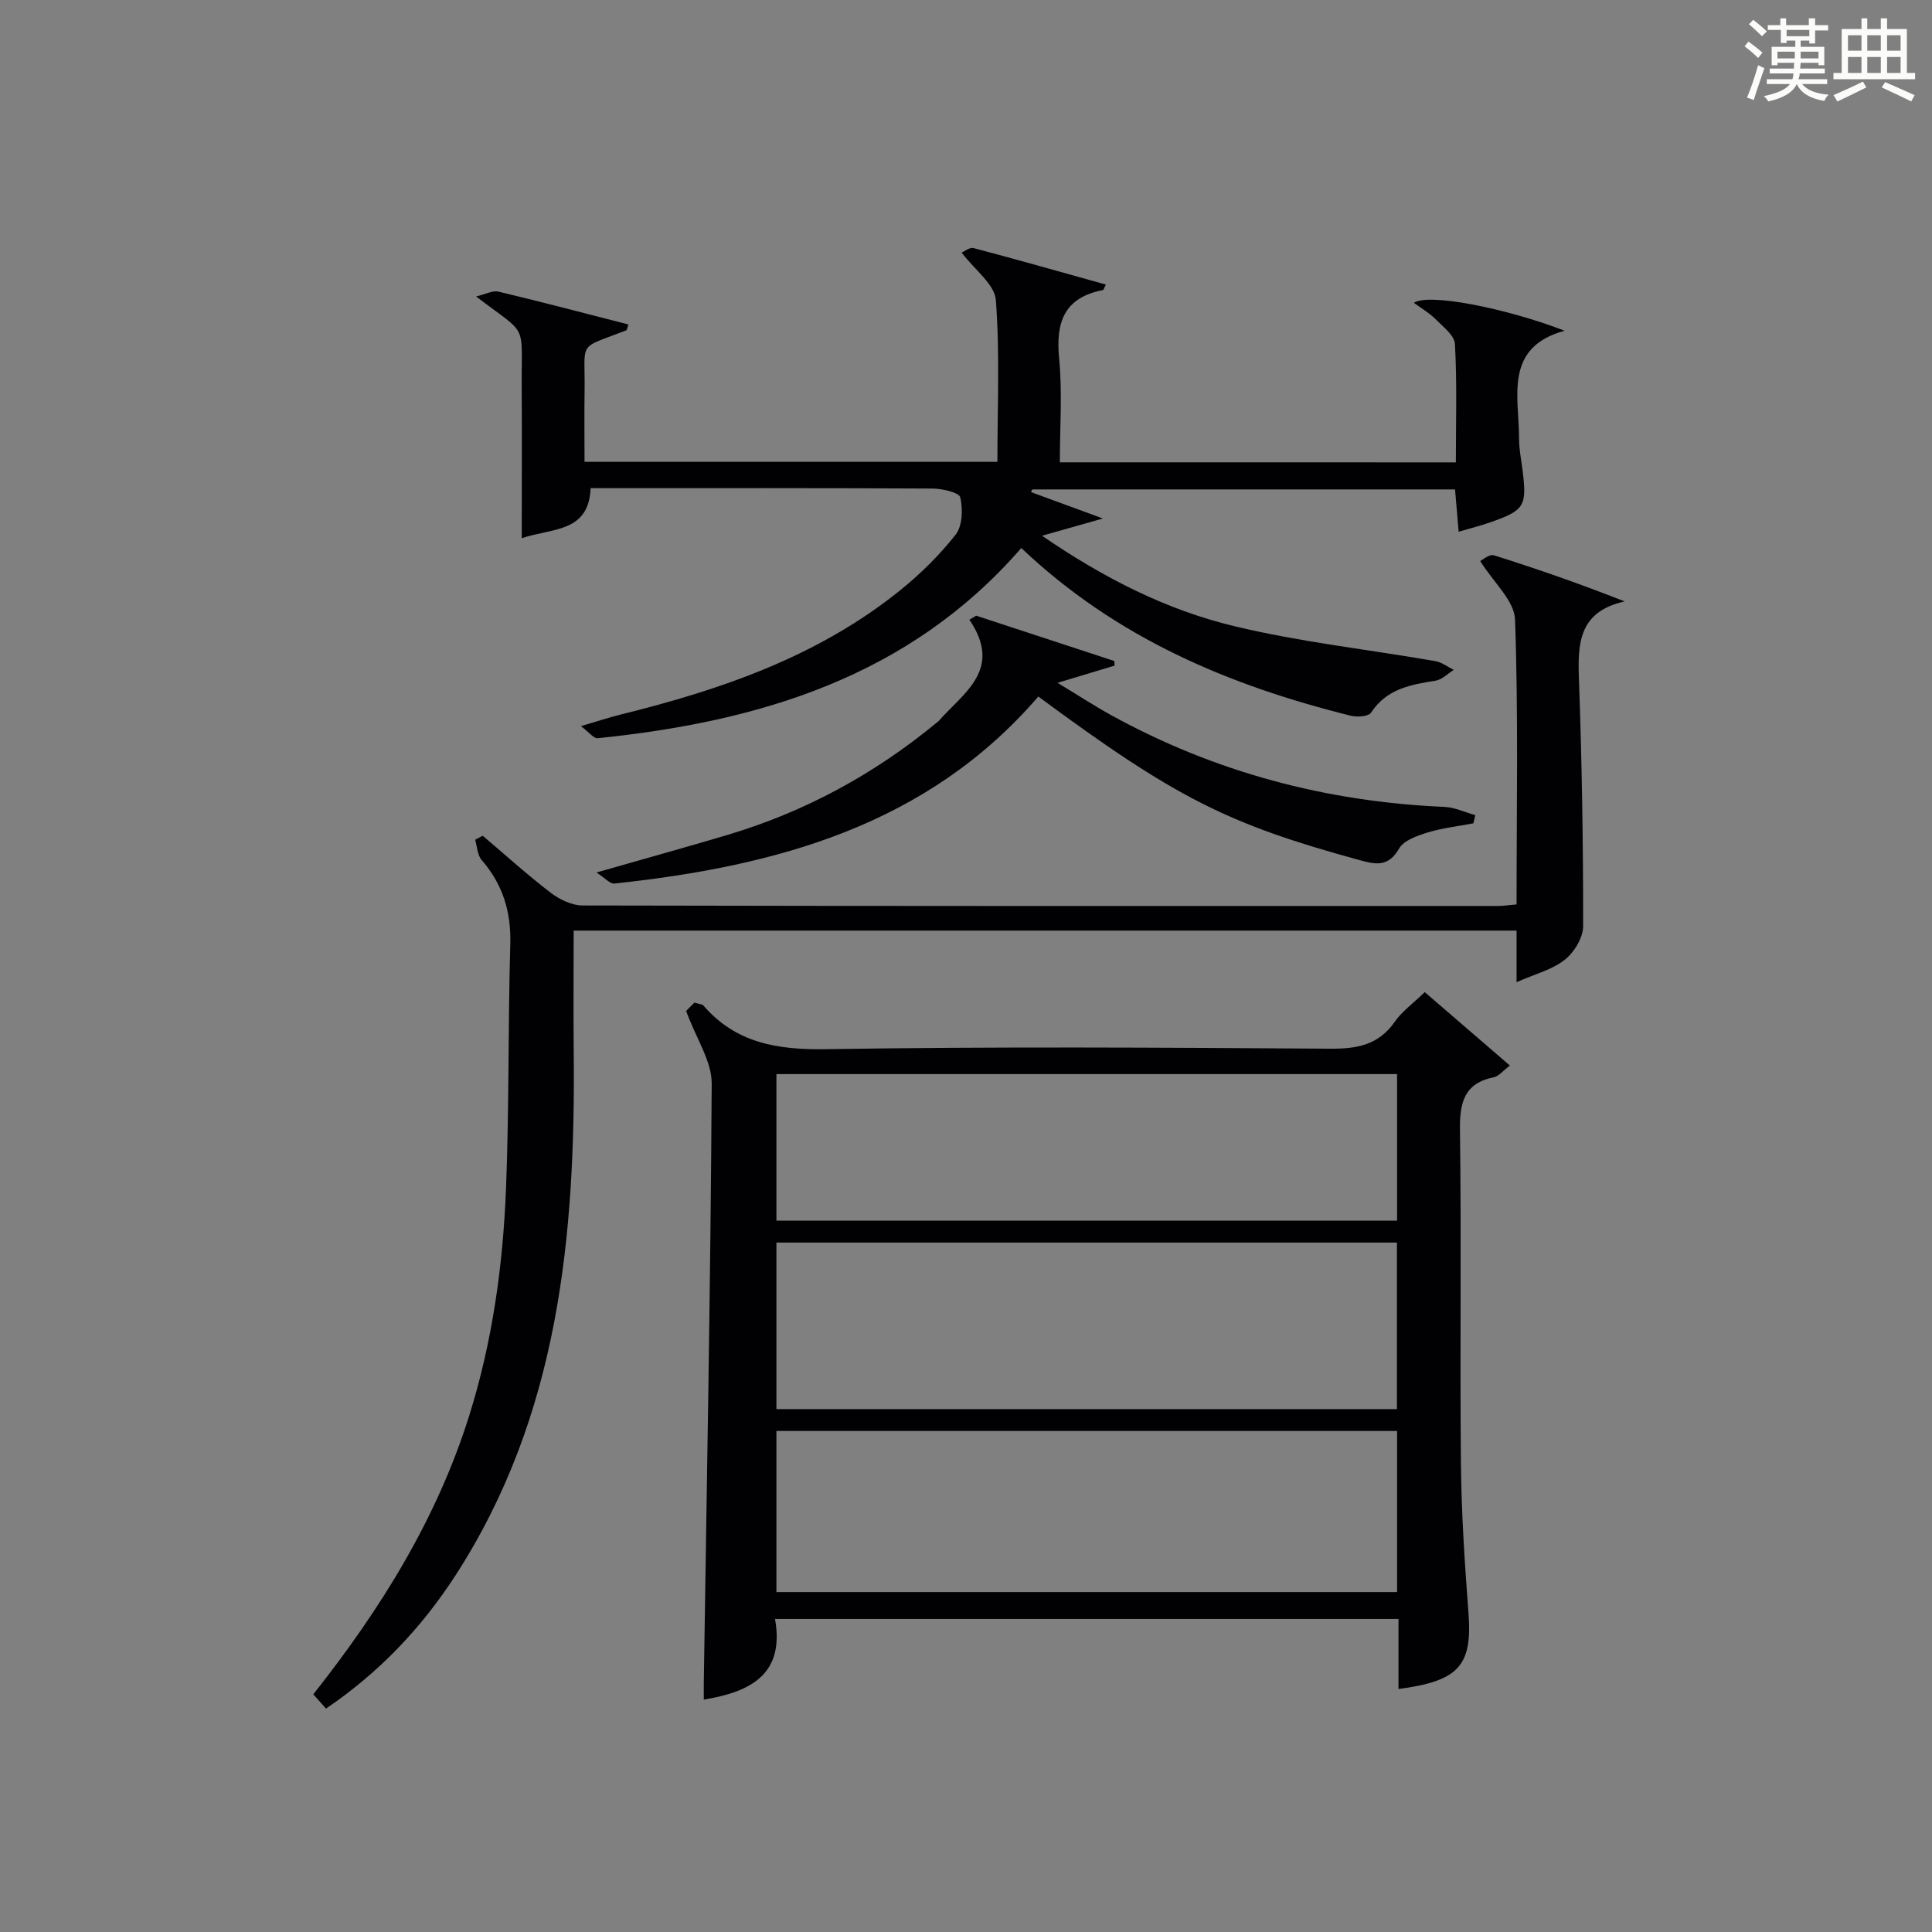 <?xml version="1.0" encoding="utf-8"?>
<svg version="1.1" id="漢_ZDIC_典" xmlns="http://www.w3.org/2000/svg" xmlns:xlink="http://www.w3.org/1999/xlink" x="0px" y="0px"
	 viewBox="0 0 400 400" style="enable-background:new 0 0 400 400;" xml:space="preserve">
<rect x="0" y="0" width="400" height="400" fill="#808080" stroke="none"/>
<style type="text/css">
	.st1{fill:#010104;}
	.st0{fill:#fbfcfa;}
</style>
<g>
	<path class="st0" d="M361.2,9.6l0.8-1c0.9,0.7,1.9,1.4,2.9,2.3L364,12C363,11,362,10.2,361.2,9.6z M361.7,20.2
		c0.9-2.1,1.6-4.3,2.3-6.7c0.4,0.2,0.8,0.4,1.3,0.6c-0.7,2.1-1.5,4.3-2.2,6.6L361.7,20.2z M362.1,5l0.9-0.9c1,0.8,2,1.6,2.8,2.4
		l-1,1C363.9,6.6,363,5.8,362.1,5z M374.6,3.8h1.2v1.4h2.7v1.1h-2.7v2.7h-1.2V8.4h-1.8v1.3h4.9v3.8h-1.2v-0.5h-3.7
		c0,0.4-0.1,0.9-0.1,1.2h5.1v1h-5.2c0,0.5-0.1,0.9-0.3,1.2h6v1h-5.2c1.1,1.3,2.9,2,5.5,2.2c-0.4,0.4-0.7,0.8-0.9,1.3
		c-2.9-0.5-4.8-1.6-5.7-3.5H372c-0.8,1.7-2.7,2.9-5.9,3.6c-0.2-0.4-0.6-0.8-0.9-1.1c2.8-0.6,4.6-1.4,5.4-2.5h-4.8v-1h5.3
		c0.1-0.3,0.2-0.7,0.2-1.2h-4.9v-1h5c0-0.4,0-0.8,0.1-1.2H368v0.5h-1.2V9.7h4.9V8.4h-1.8v0.5h-1.2V6.2H366V5.2h2.6V3.8h1.2v1.4h4.7
		V3.8z M368,12.1h3.6c0-0.4,0-0.9,0-1.4H368V12.1z M369.9,7.5h4.7V6.2h-4.7V7.5z M376.5,10.7h-3.7c0,0.5,0,1,0,1.4h3.7V10.7z"/>
	<path class="st0" d="M385.3,3.8h1.3V6h2.8V3.8h1.3V6h4.1v9.1h1.7v1.3h-16.9v-1.3h1.7V6h4.1V3.8z M385.7,16.9l0.7,1.2
		c-1.8,0.9-3.8,1.9-6,2.9c-0.2-0.4-0.5-0.8-0.8-1.3C381.9,18.7,383.9,17.8,385.7,16.9z M382.6,10.5h2.8V7.3h-2.8V10.5z M382.6,15.1
		h2.8v-3.3h-2.8V15.1z M386.6,10.5h2.8V7.3h-2.8V10.5z M386.6,15.1h2.8v-3.3h-2.8V15.1z M390.3,17c2.1,0.9,4.1,1.8,6.1,2.7l-0.7,1.3
		c-2.2-1.1-4.2-2-6.1-2.9L390.3,17z M393.5,7.3h-2.8v3.2h2.8V7.3z M390.7,15.1h2.8v-3.3h-2.8V15.1z"/>
	
	<path class="st1" d="M289.54,349.69c0-4.82,0-9.58,0-14.5c-43.2,0-85.82,0-129.08,0c2.01,11.34-4.89,15.09-14.75,16.69c0-1.12-0.01-2.18,0-3.23
		c0.62-41.44,1.41-82.87,1.64-124.31c0.03-4.59-3.15-9.19-5.3-15.04c0.05-0.05,1.04-1.04,1.72-1.72c1.2,0.35,1.63,0.34,1.81,0.55
		c6.77,7.84,15.34,9.25,25.41,9.09c34.81-0.55,69.64-0.33,104.46-0.1c5.55,0.04,9.99-0.78,13.33-5.59c1.49-2.14,3.75-3.75,6.2-6.12
		c5.66,4.88,11.46,9.88,17.63,15.2c-1.51,1.14-2.31,2.21-3.29,2.41c-6.21,1.26-7.12,5.25-7.05,10.95
		c0.31,22.99-0.03,45.98,0.2,68.97c0.1,10.29,0.77,20.59,1.55,30.86C304.87,344.76,302.17,348.04,289.54,349.69z M160.75,291.74
		c42.97,0,85.56,0,128.47,0c0-11.58,0-22.96,0-34.48c-42.95,0-85.54,0-128.47,0C160.75,268.69,160.75,279.94,160.75,291.74z
		 M160.75,329.62c43.02,0,85.74,0,128.5,0c0-11.31,0-22.23,0-33.35c-42.94,0-85.55,0-128.5,0
		C160.75,307.38,160.75,318.3,160.75,329.62z M289.25,222.38c-43.03,0-85.74,0-128.5,0c0,10.31,0,20.24,0,30.35
		c42.95,0,85.55,0,128.5,0C289.25,242.62,289.25,232.69,289.25,222.38z"/>
	<path class="st1" d="M301.42,95.73c0-8.28,0.26-16.41-0.19-24.49c-0.1-1.84-2.53-3.66-4.12-5.26c-1.25-1.25-2.85-2.15-4.38-3.28
		c2.96-2.05,18.81,1.01,31.21,5.77c-12.65,3.48-9.43,13.67-9.43,22.45c0,2.15,0.45,4.29,0.72,6.44c0.92,7.43,0.42,8.29-6.66,10.78
		c-2.02,0.71-4.1,1.22-6.57,1.95c-0.26-3.05-0.49-5.78-0.75-8.76c-29.33,0-58.43,0-87.52,0c-0.09,0.18-0.19,0.37-0.28,0.55
		c4.58,1.68,9.15,3.36,14.9,5.47c-4.71,1.33-8.21,2.32-12.61,3.57c12.86,8.82,25.78,15.36,39.83,18.73
		c13.66,3.28,27.74,4.82,41.61,7.23c1.33,0.23,2.54,1.19,3.81,1.81c-1.25,0.78-2.43,2.03-3.78,2.24
		c-5.18,0.82-10.13,1.69-13.35,6.62c-0.53,0.81-2.89,0.96-4.21,0.63c-25.13-6.25-48.52-16.04-68.2-34.72
		c-23.22,26.72-54.21,35.95-87.72,39.38c-0.8,0.08-1.74-1.21-3.46-2.5c3.3-0.97,5.7-1.77,8.14-2.38c20.8-5.13,40.86-12,57.84-25.65
		c4.25-3.42,8.24-7.34,11.6-11.61c1.42-1.81,1.52-5.28,0.97-7.71c-0.23-1.02-3.71-1.83-5.72-1.84c-23.48-0.13-46.96-0.08-70.81-0.08
		c-0.41,9.25-7.92,8.22-14.27,10.36c0-10.9,0.05-21.17-0.01-31.45c-0.09-13.53,1.47-10.26-9.44-18.6c1.9-0.44,3.41-1.29,4.64-1
		c8.98,2.13,17.91,4.5,26.9,6.8c-0.25,0.66-0.28,1.15-0.48,1.23c-10.27,3.97-8.44,1.97-8.6,12.58c-0.07,4.78-0.01,9.56-0.01,14.63
		c28.87,0,56.92,0,85.48,0c0-11.3,0.52-22.46-0.32-33.51c-0.25-3.25-4.36-6.21-7.08-9.81c0.5-0.2,1.65-1.16,2.49-0.93
		c9.12,2.4,18.18,4.99,27.37,7.55c-0.35,0.65-0.46,1.11-0.64,1.14c-7.99,1.56-9.77,6.64-9.04,14.14c0.69,7.05,0.15,14.22,0.15,21.52
		C247.03,95.73,273.96,95.73,301.42,95.73z"/>
	<path class="st1" d="M313.99,187.25c0-20.04,0.38-39.54-0.32-58.99c-0.14-3.89-4.42-7.63-7.21-12.1c0.4-0.18,1.87-1.49,2.84-1.19
		c8.95,2.81,17.8,5.9,27.07,9.55c-9.66,2.15-9.73,8.86-9.46,16.34c0.61,16.96,0.88,33.93,0.86,50.89c0,2.38-1.85,5.43-3.8,6.96
		c-2.61,2.06-6.15,2.95-9.98,4.64c0-3.98,0-7.2,0-10.68c-65.24,0-129.99,0-195.22,0c0,8.37-0.07,16.61,0.01,24.85
		c0.4,38.17-3.01,75.5-24.51,108.7c-7.03,10.85-15.82,20.1-26.77,27.52c-0.92-1.03-1.76-1.97-2.64-2.95
		c13.98-17.66,25.59-36.33,32.31-57.77c4.81-15.36,6.98-31.14,7.6-47.1c0.66-16.79,0.4-33.62,0.88-50.42
		c0.19-6.72-1.54-12.39-5.93-17.44c-0.88-1.02-0.92-2.77-1.35-4.19c0.52-0.28,1.05-0.56,1.57-0.84c4.67,3.96,9.21,8.08,14.06,11.79
		c1.83,1.4,4.38,2.64,6.6,2.65c63.15,0.14,126.29,0.11,189.44,0.1C311.2,187.58,312.34,187.39,313.99,187.25z"/>
	<path class="st1" d="M123.49,180.64c9.75-2.79,18.5-5.21,27.2-7.8c15.98-4.77,30.34-12.58,43.2-23.19c0.13-0.11,0.29-0.18,0.39-0.31
		c5.2-5.91,13.43-10.72,6.42-21.03c0.47-0.28,0.93-0.56,1.4-0.84c9.54,3.13,19.08,6.26,28.62,9.39c0.01,0.32,0.03,0.63,0.04,0.95
		c-3.45,1.04-6.9,2.08-11.81,3.56c4.46,2.7,7.71,4.83,11.11,6.7c21.48,11.82,44.53,17.93,68.99,18.99c2.15,0.09,4.26,1.12,6.39,1.71
		c-0.13,0.56-0.26,1.12-0.39,1.69c-3.18,0.61-6.43,0.96-9.51,1.91c-2.14,0.66-4.9,1.62-5.87,3.31c-2.24,3.92-4.91,3.3-8.33,2.36
		c-27.28-7.47-37.99-12.87-66.37-33.83c-23.03,26.75-54.36,35.14-87.76,38.72C126.31,183.04,125.24,181.76,123.49,180.64z"/>
	
	
	
</g>
</svg>
